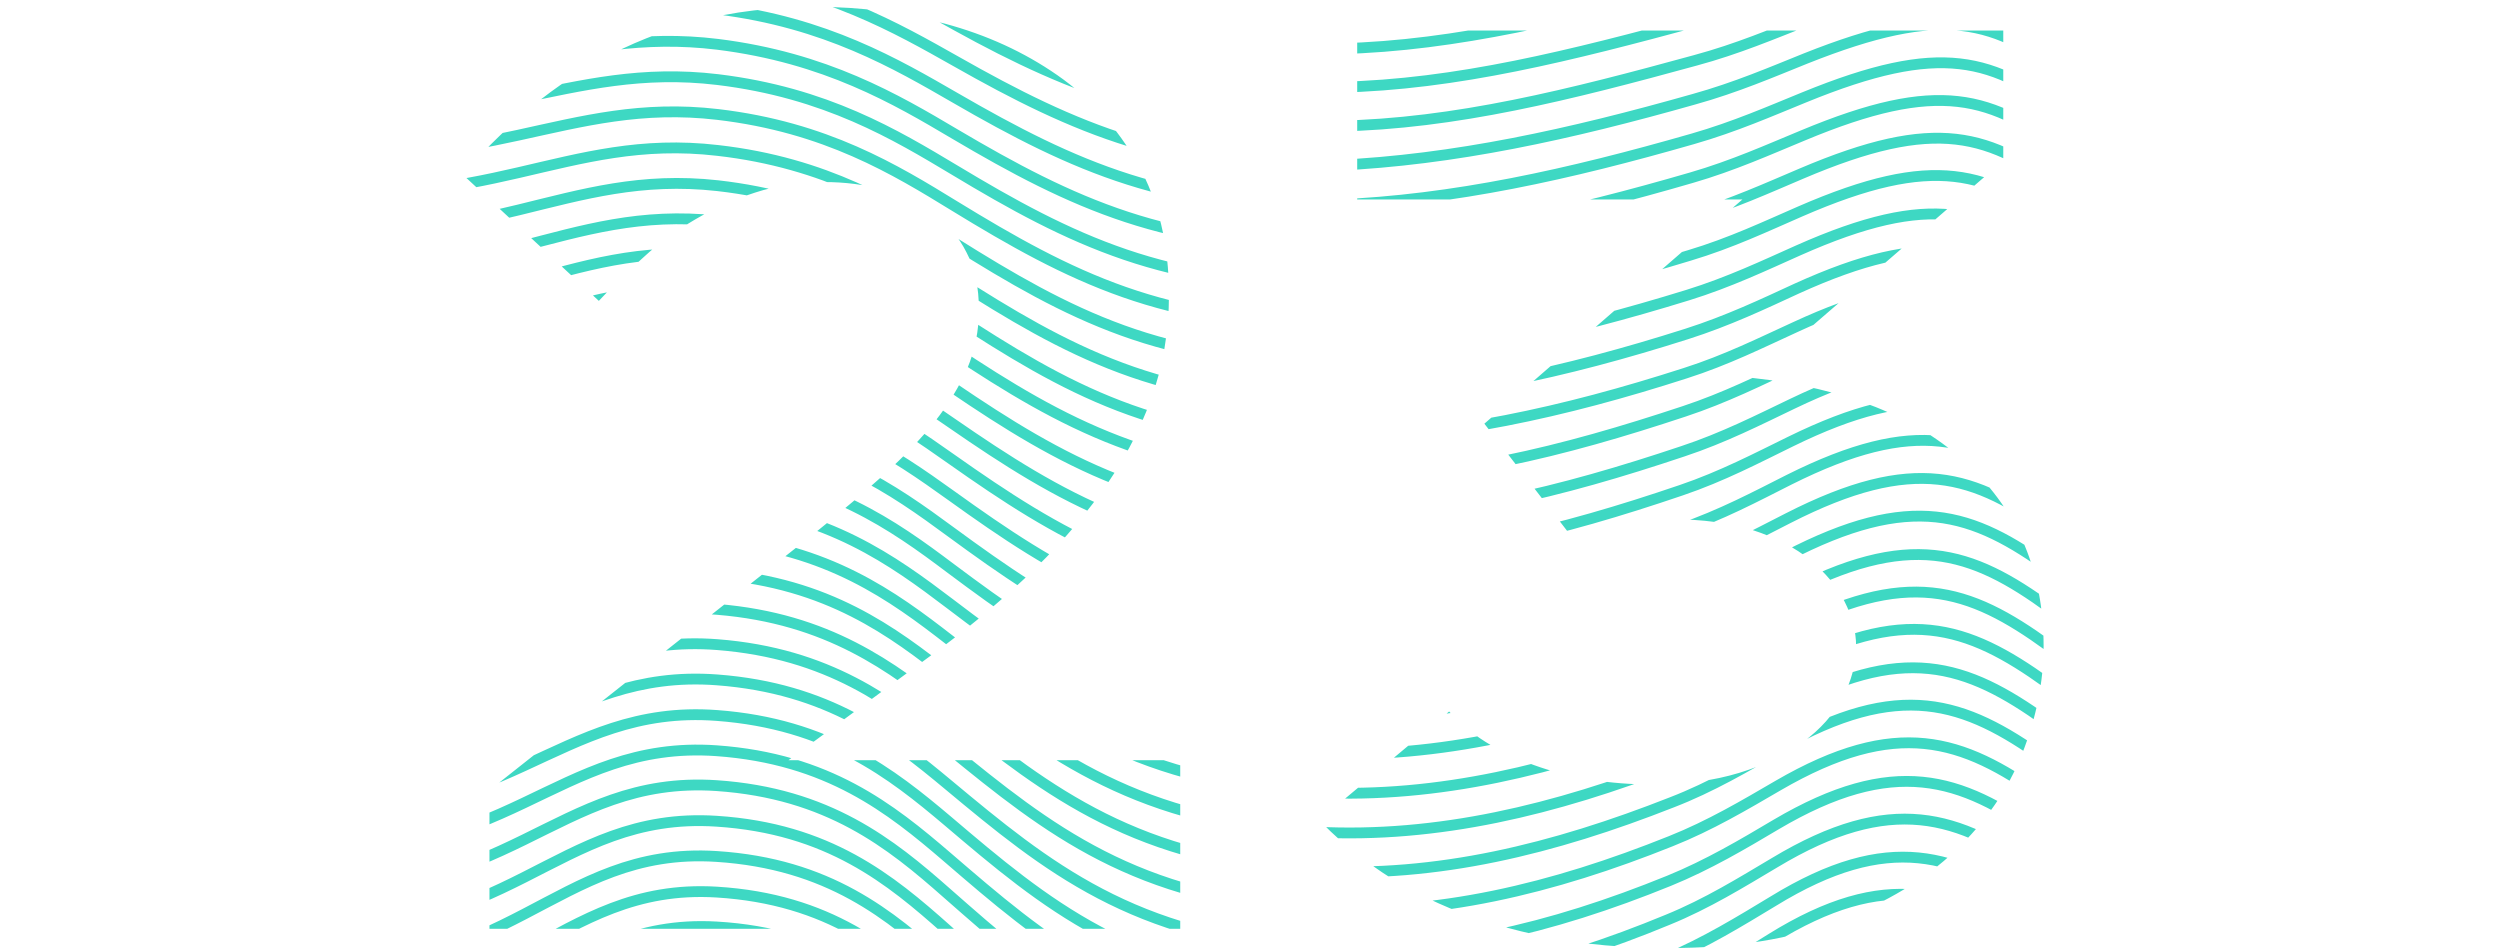 <?xml version="1.0" encoding="utf-8"?>
<!-- Generator: Adobe Illustrator 25.0.0, SVG Export Plug-In . SVG Version: 6.00 Build 0)  -->
<svg version="1.1" xmlns="http://www.w3.org/2000/svg" xmlns:xlink="http://www.w3.org/1999/xlink" x="0px" y="0px"
	 viewBox="0 0 688 262" style="enable-background:new 0 0 688 262;" xml:space="preserve">
<style type="text/css">
	.st0{display:none;}
	.st1{display:none;fill:none;}
	.st2{clip-path:url(#SVGID_2_);}
	.st3{clip-path:url(#SVGID_4_);fill:none;stroke:#3ED8C3;stroke-width:3;stroke-miterlimit:10;}
	.st4{clip-path:url(#SVGID_6_);}
	.st5{clip-path:url(#SVGID_8_);}
	.st6{clip-path:url(#SVGID_10_);fill:none;stroke:#3ED8C3;stroke-width:2.977;stroke-miterlimit:10;}
	.st7{clip-path:url(#SVGID_12_);}
	.st8{clip-path:url(#SVGID_14_);}
	.st9{clip-path:url(#SVGID_16_);fill:none;stroke:#3ED8C3;stroke-width:2.977;stroke-miterlimit:10;}
</style>
<g id="Ebene_1" class="st0">
</g>
<g id="Ebene_2">
	<g>
		<defs>
			<rect id="SVGID_5_" x="2" y="-3" width="690" height="267"/>
		</defs>
		<clipPath id="SVGID_2_">
			<use xlink:href="#SVGID_5_"  style="overflow:visible;"/>
		</clipPath>
		<g class="st2">
			<defs>
				<path id="SVGID_7_" d="M127.3,48c5.1-5.8,10.8-11.4,16.9-16.8c6.2-5.4,13.2-10.3,21.1-14.7c7.9-4.4,16.7-7.9,26.4-10.6
					c9.7-2.7,20.8-4,33.4-4c11.7,0,23.3,1.5,34.9,4.6c11.5,3.1,21.8,7.8,31,14.2c9.2,6.4,16.6,14.6,22.2,24.6
					c5.6,10,8.5,22,8.5,35.8c0,10.2-1.7,19.9-5,28.9c-3.3,9.1-7.9,17.6-13.8,25.7c-5.9,8.1-12.7,15.8-20.6,23.2
					c-7.9,7.4-16.3,14.3-25.3,20.9l-40,29.4h107.8v46.4H134.7v-38.1l90.5-71.6c6.6-5.3,12.6-10.4,18.1-15.3
					c5.4-4.9,10.1-9.8,13.9-14.5c3.8-4.8,6.8-9.7,9-14.7c2.1-5,3.2-10.4,3.2-16.1c0-6.2-1.1-11.5-3.4-15.8c-2.2-4.4-5.3-8-9.3-10.9
					c-3.9-2.9-8.5-5-13.6-6.4c-5.1-1.4-10.6-2.1-16.3-2.1c-6.8,0-13.2,1-19,2.9c-5.9,1.9-11.4,4.4-16.5,7.4
					c-5.1,3-9.9,6.4-14.2,10.4c-4.4,3.9-8.5,7.9-12.3,12L127.3,48z M398.8,195.8c5.5,6.2,13.3,11.1,23.2,14.7
					c9.9,3.6,20.9,5.4,33.1,5.4c8.7,0,16.6-1.1,23.5-3.2c6.9-2.1,12.8-5,17.6-8.5c4.8-3.5,8.4-7.6,10.9-12.2
					c2.4-4.6,3.7-9.3,3.7-14.2c0-4-1.1-8.2-3.2-12.3c-2.1-4.2-5.3-7.9-9.4-11.4c-4.2-3.4-9.4-6.1-15.8-8.2c-6.4-2-13.9-3-22.4-3
					c-6,0-11.2,0.5-15.8,1.4c-4.6,1-8.6,2-12,3l-23.7-30.7l71-61.7H373.5V8.4h177.8v35.8L482.2,104c25.6,2.8,45.4,10.7,59.3,23.8
					c14,13.1,20.9,29.8,20.9,50c0,9.8-2,19.7-5.9,29.6c-3.9,9.9-10.1,18.8-18.4,26.7c-8.3,7.9-19,14.3-32,19.3
					c-13,5-28.6,7.5-46.7,7.5c-12.4,0-23.6-1-33.6-3c-10-2-19-4.7-26.9-8c-7.9-3.3-14.8-7.1-20.8-11.4c-6-4.3-11-8.5-15-12.8
					L398.8,195.8z"/>
			</defs>
			<clipPath id="SVGID_4_">
				<use xlink:href="#SVGID_7_"  style="overflow:visible;"/>
			</clipPath>
			<g style="clip-path:url(#SVGID_4_);">
				<g>
					<defs>
						<rect id="SVGID_9_" x="-241.2" y="-260" width="1126.3" height="763.4"/>
					</defs>
					<clipPath id="SVGID_6_">
						<use xlink:href="#SVGID_9_"  style="overflow:visible;"/>
					</clipPath>
					<path style="clip-path:url(#SVGID_6_);fill:none;stroke:#3ED8C3;stroke-width:2.977;stroke-miterlimit:10;" d="M-241.2-489
						c0,0,165.7,50.5,315.3,91.1c45.2,12.3,87.3,22.2,123.9,31c27.8,6.7,51.4,12.3,68.9,15.7c43.4,8.3,77.4,4.2,112.8-2.4
						c30.6-5.8,61.5-13.6,99.3-16.7c12.8-1.1,23.7-2.2,33-3.2c49.2-5.3,54.4-7,74,10.4c23.3,20.7,32.5,38.7,74.4,27.9
						c42.2-10.8,52-1.7,83.4,25.2c3.5,3,8.1,6.1,13.3,9.1c41.4,24,128,44.8,128,44.8 M-241.2-477.5c0,0,165.1,50.1,315.4,90.4
						c45.4,12.2,87.1,21.4,123.8,30c27.9,6.6,51.4,12.4,68.8,15.9c43.1,8.6,76.9,5,112.6-1.5c30.6-5.6,61.6-13.5,99.3-16.7
						c12.8-1.1,23.6-2.3,32.9-3.4c48.9-5.6,54.3-7.1,74,10.3c23.3,20.6,32.7,38.7,74.4,28c42.1-10.8,52.1-1.5,83.6,25.4
						c3.6,3,8.1,6.1,13.3,9.1c41.5,24.2,128.3,44.5,128.3,44.5 M-241.2-466.1c0,0,164.6,49.7,315.5,89.6
						C120-364.4,161.2-356,198-347.4c27.9,6.5,51.3,12.5,68.7,16.2c42.8,8.9,76.5,5.7,112.3-0.7c30.7-5.4,61.6-13.3,99.3-16.8
						c12.7-1.2,23.5-2.5,32.8-3.6c48.6-5.9,54.3-7.2,74,10.1c23.4,20.6,32.9,38.8,74.4,28.2c42-10.8,52.1-1.4,83.7,25.6
						c3.6,3,8.1,6.1,13.3,9.2c41.7,24.4,128.6,44.1,128.6,44.1 M-241.2-454.7c0,0,164,49.3,315.6,88.9c45.9,12,86.6,19.6,123.5,28.1
						c28,6.5,51.3,12.6,68.7,16.4c42.5,9.3,76,6.4,112.1,0.1c30.7-5.3,61.7-13.2,99.2-16.8c12.7-1.2,23.5-2.6,32.8-3.8
						c48.3-6.2,54.2-7.3,74,10c23.4,20.6,33.2,38.8,74.4,28.3c41.9-10.7,52.1-1.2,83.8,25.9c3.6,3.1,8.1,6.1,13.3,9.2
						c41.8,24.6,128.9,43.8,128.9,43.8 M-241.2-443.2c0,0,163.5,48.9,315.7,88.1c46.1,11.9,86.4,18.7,123.4,27.1
						c28,6.4,51.2,12.7,68.6,16.6c42.2,9.6,75.5,7,111.9,1c30.8-5.1,61.8-13,99.2-16.9c12.7-1.3,23.4-2.8,32.7-4.1
						c48-6.5,54.1-7.4,73.9,9.9c23.5,20.5,33.4,38.9,74.3,28.4c41.8-10.7,52.1-1.1,84,26.1c3.6,3.1,8.1,6.2,13.4,9.2
						c41.9,24.8,129.2,43.5,129.2,43.5 M-241.2-431.8c0,0,162.9,48.5,315.8,87.4c46.4,11.7,86.1,17.9,123.3,26.1
						c28.1,6.3,51.1,12.8,68.5,16.9c41.9,9.9,75.1,7.7,111.7,1.8c30.9-5,61.9-12.9,99.2-16.9c12.6-1.3,23.4-2.9,32.7-4.3
						c47.7-6.9,54.1-7.5,73.9,9.7c23.5,20.5,33.6,39,74.3,28.5c41.7-10.7,52.2-0.9,84.1,26.3c3.6,3.1,8.1,6.2,13.4,9.3
						c42,25,129.4,43.2,129.4,43.2 M-241.2-420.3c0,0,162.4,48.1,315.9,86.6c46.6,11.7,85.9,17,123.2,25.2
						c28.1,6.2,51.1,12.9,68.4,17.1c41.6,10.2,74.6,8.4,111.5,2.7c30.9-4.8,62-12.8,99.2-16.9c12.6-1.4,23.3-3.1,32.6-4.5
						c47.4-7.2,54-7.6,73.9,9.6c23.6,20.5,33.9,39,74.3,28.7c41.6-10.6,52.2-0.8,84.2,26.6c3.6,3.1,8.2,6.2,13.4,9.3
						c42.1,25.2,129.7,42.9,129.7,42.9 M-241.2-408.9c0,0,161.9,47.6,316,85.9c46.9,11.5,85.7,16.1,123.1,24.2
						c28.2,6.2,51,12.9,68.3,17.3c41.3,10.5,74.2,9.1,111.2,3.5c31-4.7,62-12.6,99.2-17c12.6-1.5,23.3-3.2,32.5-4.7
						c47.1-7.5,53.9-7.7,73.9,9.5c23.6,20.4,34.1,39.1,74.3,28.8c41.5-10.6,52.2-0.7,84.4,26.8c3.6,3.1,8.2,6.2,13.4,9.4
						c42.2,25.4,130,42.6,130,42.6 M-241.2-397.4c0,0,161.3,47.2,316.1,85.1c47.1,11.5,85.4,15.2,123,23.2c28.2,6.1,51,13,68.2,17.5
						c41.1,10.8,73.7,9.8,111,4.3c31-4.5,62.1-12.5,99.1-17c12.5-1.5,23.2-3.4,32.5-4.9c46.8-7.8,53.9-7.8,73.9,9.3
						c23.7,20.4,34.3,39.1,74.3,28.9c41.4-10.6,52.3-0.5,84.5,27c3.6,3.1,8.2,6.3,13.4,9.4c42.3,25.6,130.3,42.3,130.3,42.3
						 M-241.2-386c0,0,160.8,46.8,316.2,84.4c47.3,11.3,85.2,14.4,122.9,22.2c28.3,6,50.9,13.1,68.1,17.8
						c40.8,11.1,73.2,10.4,110.8,5.2c31.1-4.4,62.2-12.4,99.1-17.1c12.5-1.6,23.1-3.5,32.4-5.1c46.5-8.1,53.8-7.9,73.8,9.2
						c23.7,20.3,34.6,39.2,74.3,29c41.3-10.6,52.3-0.4,84.6,27.3c3.7,3.1,8.2,6.3,13.5,9.4c42.4,25.7,130.6,42,130.6,42
						 M-241.2-374.6c0,0,160.2,46.4,316.3,83.6c47.6,11.2,85,13.5,122.8,21.3c28.3,5.9,50.9,13.2,68,18c40.5,11.4,72.8,11.1,110.6,6
						c31.1-4.2,62.3-12.2,99.1-17.1c12.4-1.6,23.1-3.7,32.4-5.4c46.2-8.3,53.7-8,73.8,9.1c23.8,20.3,34.8,39.3,74.3,29.1
						c41.2-10.5,52.3-0.2,84.8,27.5c3.7,3.1,8.2,6.3,13.5,9.5c42.6,25.8,130.8,41.7,130.8,41.7 M-241.2-363.1
						c0,0,159.7,46,316.4,82.9c47.8,11.1,84.7,12.6,122.7,20.3c28.4,5.9,50.8,13.3,67.9,18.2c40.2,11.7,72.3,11.8,110.4,6.8
						c31.2-4.1,62.3-12.1,99.1-17.1c12.4-1.7,23-3.8,32.3-5.6c45.9-8.6,53.7-8.1,73.8,8.9c23.8,20.3,35.1,39.3,74.3,29.3
						c41.1-10.5,52.3-0.1,84.9,27.7c3.7,3.1,8.3,6.3,13.5,9.5c42.7,26,131.1,41.4,131.1,41.4 M-241.2-351.7
						c0,0,159.1,45.6,316.4,82.1c48,11,84.5,11.7,122.6,19.3c28.4,5.8,50.7,13.3,67.8,18.5c39.9,12,71.9,12.5,110.1,7.7
						c31.2-3.9,62.4-12,99.1-17.2c12.4-1.7,23-4,32.2-5.8c45.7-8.9,53.6-8.3,73.8,8.8c23.9,20.2,35.3,39.4,74.3,29.4
						c41-10.5,52.4,0.1,85,28c3.7,3.2,8.3,6.3,13.5,9.5c42.8,26.2,131.4,41.1,131.4,41.1 M-241.2-340.2c0,0,158.6,45.2,316.5,81.4
						c48.3,10.9,84.3,10.7,122.5,18.3c28.5,5.6,50.7,13.4,67.7,18.7c39.6,12.3,71.4,13.2,109.9,8.5c31.3-3.8,62.5-11.8,99-17.2
						c12.3-1.8,22.9-4.1,32.2-6c45.4-9.2,53.6-8.4,73.7,8.7c23.9,20.2,35.5,39.4,74.3,29.5c40.9-10.5,52.4,0.2,85.2,28.2
						c3.7,3.2,8.3,6.3,13.5,9.6c42.9,26.4,131.7,40.8,131.7,40.8 M-241.2-328.8c0,0,158,44.8,316.6,80.6
						c48.5,10.8,84,9.9,122.4,17.4c28.5,5.6,50.6,13.5,67.6,18.9c39.3,12.6,70.9,13.8,109.7,9.3c31.3-3.6,62.6-11.7,99-17.2
						c12.3-1.9,22.9-4.3,32.1-6.2c45.1-9.5,53.5-8.5,73.7,8.5c24,20.2,35.8,39.5,74.3,29.6c40.9-10.4,52.4,0.4,85.3,28.4
						c3.7,3.2,8.3,6.4,13.5,9.6c43,26.6,132,40.5,132,40.5 M-241.2-317.3c0,0,157.5,44.4,316.7,79.9c48.8,10.7,83.8,9,122.3,16.4
						c28.6,5.5,50.6,13.6,67.5,19.2c39,12.9,70.5,14.5,109.5,10.2c31.4-3.5,62.7-11.5,99-17.3c12.3-1.9,22.8-4.4,32-6.4
						c44.8-9.8,53.4-8.6,73.7,8.4c24,20.1,36,39.6,74.3,29.8c40.8-10.4,52.4,0.5,85.4,28.7c3.7,3.2,8.3,6.4,13.6,9.6
						c43.1,26.8,132.2,40.2,132.2,40.2 M-241.2-305.9c0,0,156.9,44,316.8,79.2c49,10.6,83.6,8.1,122.2,15.4
						c28.6,5.4,50.5,13.6,67.5,19.4c38.7,13.1,70,15.2,109.3,11c31.5-3.3,62.7-11.4,99-17.3c12.2-2,22.7-4.6,32-6.7
						c44.5-10.1,53.4-8.7,73.7,8.3c24.1,20.1,36.2,39.6,74.3,29.9c40.7-10.4,52.5,0.7,85.6,28.9c3.7,3.2,8.3,6.4,13.6,9.7
						c43.2,27,132.5,39.8,132.5,39.8 M-241.2-294.5c0,0,156.4,43.6,316.9,78.4c49.2,10.5,83.3,7.2,122.1,14.4
						c28.7,5.3,50.4,13.7,67.4,19.6c38.4,13.4,69.5,15.8,109,11.8c31.5-3.2,62.8-11.3,99-17.4c12.2-2,22.7-4.7,31.9-6.9
						c44.2-10.3,53.3-8.8,73.7,8.1c24.1,20,36.5,39.7,74.3,30c40.6-10.3,52.5,0.8,85.7,29.1c3.8,3.2,8.4,6.4,13.6,9.7
						c43.3,27.2,132.8,39.5,132.8,39.5 M-241.2-283c0,0,155.8,43.1,317,77.7c49.5,10.4,83.1,6.3,122,13.5
						c28.7,5.3,50.4,13.8,67.3,19.9c38.1,13.7,69.1,16.5,108.8,12.7c31.6-3.1,62.9-11.1,98.9-17.4c12.2-2.1,22.6-4.9,31.9-7.1
						c43.9-10.6,53.2-8.9,73.6,8c24.2,20,36.7,39.7,74.3,30.1c40.5-10.3,52.5,1,85.8,29.4c3.8,3.2,8.4,6.5,13.6,9.8
						c43.4,27.4,133.1,39.2,133.1,39.2 M-241.2-271.6c0,0,155.3,42.7,317.1,76.9c49.7,10.3,82.9,5.5,121.9,12.5
						c28.8,5.2,50.3,13.9,67.2,20.1c37.9,14,68.6,17.2,108.6,13.5c31.6-2.9,63-11,98.9-17.4c12.1-2.2,22.6-5,31.8-7.3
						c43.6-10.9,53.2-9,73.6,7.9c24.2,20,36.9,39.8,74.3,30.2c40.4-10.3,52.6,1.1,86,29.6c3.8,3.2,8.4,6.5,13.6,9.8
						c43.5,27.6,133.4,38.9,133.4,38.9 M-241.2-260.1c0,0,154.7,42.3,317.2,76.2c49.9,10.2,82.6,4.6,121.8,11.5
						c28.8,5.1,50.2,13.9,67.1,20.3c37.6,14.2,68.2,17.9,108.4,14.4c31.7-2.8,63-10.9,98.9-17.5c12.1-2.2,22.5-5.1,31.7-7.5
						c43.3-11.1,53.1-9.1,73.6,7.7c24.3,19.9,37.2,39.8,74.3,30.4c40.3-10.3,52.6,1.3,86.1,29.8c3.8,3.2,8.4,6.5,13.6,9.8
						c43.7,27.8,133.6,38.6,133.6,38.6 M-241.2-248.7c0,0,154.2,41.9,317.3,75.4c50.2,10.1,82.4,3.7,121.6,10.5
						c28.9,5,50.2,14,67,20.6c37.3,14.5,67.7,18.5,108.2,15.2c31.7-2.6,63.1-10.7,98.9-17.5c12.1-2.3,22.5-5.3,31.7-7.7
						c43-11.4,53-9.2,73.6,7.6c24.3,19.9,37.4,39.9,74.3,30.5c40.2-10.2,52.6,1.4,86.2,30.1c3.8,3.2,8.4,6.5,13.7,9.9
						c43.8,28,133.9,38.3,133.9,38.3 M-241.2-237.3c0,0,153.6,41.5,317.4,74.7c50.4,10,82.1,2.8,121.5,9.6
						c28.9,4.9,50.1,14.1,66.9,20.8c37,14.8,67.2,19.2,107.9,16c31.8-2.5,63.2-10.6,98.9-17.6c12-2.3,22.4-5.4,31.6-8
						c42.7-11.7,53-9.3,73.6,7.5c24.4,19.9,37.7,40,74.3,30.6c40.1-10.2,52.6,1.5,86.3,30.3c3.8,3.2,8.4,6.5,13.7,9.9
						c43.9,28.2,134.2,38,134.2,38 M-241.2-225.8c0,0,153.1,41.1,317.5,73.9c50.7,9.9,81.9,1.9,121.4,8.6c29,4.9,50.1,14.1,66.8,21
						c36.7,15,66.8,19.9,107.7,16.9c31.8-2.3,63.3-10.4,98.8-17.6c12-2.4,22.3-5.6,31.6-8.2c42.4-11.9,52.9-9.4,73.5,7.3
						c24.4,19.8,37.9,40,74.3,30.7c40-10.2,52.7,1.7,86.5,30.5c3.8,3.3,8.5,6.6,13.7,9.9C794.7-24.3,885.1-15,885.1-15
						 M-241.2-214.4c0,0,152.5,40.7,317.6,73.2c50.9,9.8,81.7,1.1,121.3,7.6c29,4.8,50,14.2,66.7,21.2C300.9-97,330.8-91.8,372-94.7
						c31.9-2.2,63.3-10.3,98.8-17.6c12-2.4,22.3-5.7,31.5-8.4c42.1-12.2,52.8-9.5,73.5,7.2c24.5,19.8,38.1,40.1,74.3,30.9
						c39.9-10.1,52.7,1.8,86.6,30.8c3.8,3.3,8.5,6.6,13.7,10C794.5-13.3,885.1-4.5,885.1-4.5 M-241.2-202.9c0,0,152,40.3,317.7,72.4
						c51.1,9.7,81.4,0.2,121.2,6.6c29.1,4.7,49.9,14.3,66.6,21.5c36.1,15.6,65.8,21.2,107.3,18.5c31.9-2.1,63.4-10.2,98.8-17.7
						c11.9-2.5,22.2-5.9,31.4-8.6c41.8-12.4,52.8-9.6,73.5,7.1c24.5,19.7,38.4,40.1,74.3,31c39.8-10.1,52.7,2,86.7,31
						c3.8,3.3,8.5,6.6,13.7,10C794.3-2.3,885.1,6,885.1,6 M-241.2-191.5c0,0,151.4,39.9,317.8,71.7c51.4,9.6,81.2-0.7,121.1,5.7
						c29.1,4.6,49.9,14.3,66.5,21.7c35.8,15.8,65.4,21.9,107,19.4c32-1.9,63.5-10,98.8-17.7c11.9-2.6,22.2-6,31.4-8.8
						c41.5-12.7,52.7-9.7,73.5,6.9c24.6,19.7,38.6,40.2,74.3,31.1c39.7-10.1,52.7,2.1,86.9,31.2c3.9,3.3,8.5,6.6,13.7,10
						c44.3,29,135.3,36.8,135.3,36.8 M-241.2-180c0,0,150.9,39.5,317.9,70.9c51.6,9.5,81-1.6,121,4.7c29.2,4.6,49.8,14.4,66.4,21.9
						C299.7-66.4,329.1-60,371-62.3c32-1.8,63.6-9.9,98.7-17.8c11.9-2.6,22.1-6.1,31.3-9c41.2-12.9,52.6-9.8,73.4,6.8
						c24.6,19.7,38.8,40.3,74.3,31.2c39.6-10.1,52.8,2.3,87,31.5c3.9,3.3,8.5,6.6,13.8,10.1C794,19.6,885.1,26.9,885.1,26.9
						 M-241.2-168.6c0,0,150.4,39.1,317.9,70.2c51.8,9.4,80.7-2.5,120.9,3.7c29.2,4.5,49.7,14.5,66.4,22.2
						c35.2,16.3,64.4,23.2,106.6,21c32.1-1.6,63.7-9.8,98.7-17.8c11.8-2.7,22-6.3,31.3-9.3c40.9-13.2,52.6-9.9,73.4,6.7
						c24.7,19.6,39.1,40.3,74.3,31.3c39.5-10,52.8,2.4,87.1,31.7c3.9,3.3,8.5,6.7,13.8,10.1c44.5,29.3,135.9,36.2,135.9,36.2
						 M-241.2-157.2c0,0,149.8,38.7,318,69.4c52.1,9.3,80.5-3.3,120.8,2.7c29.2,4.4,49.7,14.5,66.3,22.4
						c34.9,16.6,64,23.9,106.4,21.9c32.1-1.5,63.7-9.6,98.7-17.8c11.8-2.7,22-6.4,31.2-9.5c40.6-13.4,52.5-10,73.4,6.5
						c24.7,19.6,39.3,40.4,74.3,31.5c39.4-10,52.8,2.6,87.3,31.9c3.9,3.3,8.6,6.7,13.8,10.2c44.6,29.5,136.2,35.9,136.2,35.9
						 M-241.2-145.7c0,0,149.3,38.2,318.1,68.7c52.3,9.2,80.3-4.2,120.7,1.8c29.3,4.3,49.6,14.6,66.2,22.6
						c34.6,16.8,63.5,24.5,106.2,22.7c32.2-1.4,63.8-9.5,98.7-17.9c11.8-2.8,21.9-6.6,31.1-9.7c40.3-13.6,52.4-10.1,73.4,6.4
						c24.8,19.6,39.5,40.4,74.3,31.6c39.3-10,52.9,2.7,87.4,32.2c3.9,3.3,8.6,6.7,13.8,10.2c44.7,29.7,136.4,35.5,136.4,35.5
						 M-241.2-134.3c0,0,148.7,37.8,318.2,67.9c52.5,9.1,80-5.1,120.6,0.8c29.3,4.3,49.6,14.7,66.1,22.9
						c34.3,17.1,63.1,25.2,105.9,23.5c32.2-1.2,63.9-9.4,98.7-17.9c11.7-2.9,21.9-6.7,31.1-9.9c40-13.9,52.4-10.2,73.4,6.3
						C597.6-21.2,612.6-0.2,647.1-9c39.2-9.9,52.9,2.9,87.5,32.4c3.9,3.3,8.6,6.7,13.8,10.2c44.9,29.9,136.7,35.2,136.7,35.2
						 M-241.2-122.8c0,0,148.2,37.4,318.3,67.2c52.8,9,79.8-6,120.5-0.2c29.4,4.2,49.5,14.7,66,23.1c34,17.3,62.6,25.9,105.7,24.4
						c32.3-1.1,64-9.2,98.6-18c11.7-2.9,21.8-6.8,31-10.1c39.7-14.1,52.3-10.3,73.3,6.1c24.9,19.5,40,40.6,74.3,31.8
						c39.1-9.9,52.9,3,87.7,32.6c3.9,3.4,8.6,6.8,13.8,10.3c45,30.1,137,34.9,137,34.9 M-241.2-111.4c0,0,147.6,37,318.4,66.4
						c53,8.9,79.6-6.9,120.4-1.2c29.4,4.1,49.4,14.8,65.9,23.3C297.3-5.3,325.7,3.7,369,2.4c32.3-1,64-9.1,98.6-18
						c11.6-3,21.7-7,30.9-10.3c39.4-14.3,52.2-10.4,73.3,6c24.9,19.4,40.3,40.6,74.3,32c39-9.9,52.9,3.2,87.8,32.9
						c4,3.4,8.6,6.8,13.9,10.3c45.1,30.3,137.3,34.6,137.3,34.6 M-241.2-99.9c0,0,147.1,36.6,318.5,65.7
						c53.3,8.8,79.3-7.7,120.3-2.1c29.5,4,49.4,14.8,65.8,23.6c33.5,17.8,61.7,27.2,105.3,26.1c32.4-0.8,64.1-8.9,98.6-18
						c11.6-3,21.7-7.1,30.9-10.5c39.1-14.6,52.2-10.5,73.3,5.9c25,19.4,40.5,40.7,74.3,32.1c38.9-9.9,53,3.3,87.9,33.1
						c4,3.4,8.6,6.8,13.9,10.3c45.2,30.5,137.6,34.3,137.6,34.3 M-241.2-88.5c0,0,146.5,36.2,318.6,64.9
						c53.5,8.7,79.1-8.6,120.2-3.1c29.5,4,49.3,14.9,65.7,23.8c33.2,18,61.2,27.8,105.1,26.9c32.5-0.7,64.2-8.8,98.6-18.1
						c11.6-3.1,21.6-7.3,30.8-10.8c38.8-14.8,52.1-10.6,73.3,5.7c25,19.4,40.7,40.7,74.3,32.2c38.8-9.8,53,3.5,88.1,33.3
						c4,3.4,8.7,6.8,13.9,10.4c45.3,30.7,137.8,34,137.8,34 M-241.2-77.1c0,0,146,35.8,318.7,64.2c53.7,8.6,78.9-9.5,120.1-4.1
						c29.6,3.9,49.3,14.9,65.6,24c32.9,18.2,60.7,28.5,104.8,27.7c32.5-0.6,64.3-8.7,98.6-18.1c11.5-3.1,21.6-7.4,30.8-11
						c38.5-15,52.1-10.7,73.3,5.6c25.1,19.3,41,40.8,74.3,32.3c38.7-9.8,53,3.6,88.2,33.6c4,3.4,8.7,6.8,13.9,10.4
						c45.4,30.9,138.1,33.7,138.1,33.7 M-241.2-65.6c0,0,145.4,35.4,318.8,63.4c54,8.5,78.6-10.4,120-5.1
						c29.6,3.8,49.2,15,65.5,24.2c32.6,18.5,60.3,30.6,104.6,28.6c32.5-1.5,64.3-8.5,98.5-18.2c11.5-3.2,21.5-7.5,30.7-11.2
						c38.2-15.2,52-10.8,73.2,5.5c25.1,19.3,41.2,40.9,74.3,32.5c38.7-9.8,53,3.8,88.3,33.8c4,3.4,8.7,6.9,13.9,10.4
						c45.5,31.1,138.4,33.4,138.4,33.4 M-241.2-54.2c0,0,144.9,35,318.9,62.7c54.2,8.4,78.4-11.2,119.9-6
						c29.7,3.7,49.1,15.1,65.4,24.5c32.3,18.7,59.8,31.2,104.4,29.4c32.6-1.3,64.4-8.4,98.5-18.2c11.5-3.3,21.5-7.7,30.6-11.4
						c37.9-15.5,51.9-10.9,73.2,5.3C595,51.3,611.2,73,644.1,64.7c38.6-9.8,53.1,3.9,88.5,34c4,3.4,8.7,6.9,13.9,10.5
						c45.6,31.3,138.7,33.1,138.7,33.1 M-241.2-42.7c0,0,144.3,34.6,319,61.9c54.4,8.3,78.1-12.1,119.7-7
						c29.7,3.7,49.1,15.1,65.3,24.7c32,18.9,59.4,31.9,104.2,30.2c32.6-1.2,64.5-8.3,98.5-18.2c11.4-3.3,21.4-7.8,30.6-11.6
						c37.6-15.7,51.9-11,73.2,5.2c25.2,19.2,41.7,41,74.3,32.7c38.5-9.7,53.1,4,88.6,34.3c4,3.4,8.7,6.9,14,10.5
						c45.7,31.5,139,32.8,139,32.8 M-241.2-31.3c0,0,143.8,34.2,319.1,61.2c54.7,8.2,77.9-13,119.6-8c29.8,3.6,49,15.2,65.2,24.9
						c31.7,19.1,58.9,32.6,104,31.1c32.7-1.1,64.6-8.1,98.5-18.3c11.4-3.4,21.3-7.9,30.5-11.8c37.3-15.9,51.8-11.1,73.2,5.1
						c25.3,19.2,41.9,41,74.3,32.8c38.4-9.7,53.1,4.2,88.7,34.5c4,3.4,8.7,6.9,14,10.6c45.8,31.7,139.2,32.5,139.2,32.5
						 M-241.2-19.9c0,0,143.2,33.8,319.2,60.4c54.9,8.1,77.7-13.9,119.5-9c29.8,3.5,48.9,15.2,65.2,25.2
						c31.5,19.3,58.4,33.2,103.7,31.9c32.8-1,64.7-8,98.5-18.3c11.4-3.4,21.3-8.1,30.5-12.1c37-16.1,51.7-11.2,73.2,4.9
						c25.3,19.2,42.1,41.1,74.3,32.9c38.3-9.7,53.2,4.3,88.9,34.7c4.1,3.4,8.8,7,14,10.6c45.9,31.9,139.5,32.2,139.5,32.2
						 M-241.2-8.4c0,0,142.7,33.3,319.3,59.7c55.1,8,77.4-14.8,119.4-9.9c29.9,3.4,48.9,15.3,65.1,25.4
						c31.2,19.6,58,33.9,103.5,32.7c32.8-0.8,64.7-7.9,98.4-18.3c11.3-3.5,21.2-8.2,30.4-12.3c36.7-16.3,51.7-11.3,73.1,4.8
						c25.4,19.1,42.4,41.2,74.3,33.1c38.2-9.6,53.2,4.5,89,34.9c4.1,3.5,8.8,7,14,10.6c46,32.1,139.8,31.9,139.8,31.9 M-241.2,3
						C-241.2,3-99,36,78.2,62c55.4,7.9,77.2-15.6,119.3-10.9c29.9,3.4,48.8,15.3,65,25.6c30.9,19.8,57.5,34.5,103.3,33.6
						c32.9-0.7,64.8-7.7,98.4-18.4c11.3-3.6,21.2-8.3,30.3-12.5c36.4-16.5,51.6-11.5,73.1,4.7c25.4,19.1,42.6,41.2,74.3,33.2
						c38.1-9.6,53.2,4.6,89.1,35.2c4.1,3.5,8.8,7,14,10.7c46.1,32.3,140.1,31.5,140.1,31.5 M-241.2,14.5c0,0,141.6,32.5,319.4,58.2
						c55.6,7.8,77-16.5,119.2-11.9c30,3.3,48.8,15.4,64.9,25.9c30.6,20,57,35.2,103.1,34.4c32.9-0.6,64.9-7.6,98.4-18.4
						c11.3-3.6,21.1-8.5,30.3-12.7c36.1-16.7,51.5-11.6,73.1,4.5c25.5,19,42.9,41.3,74.3,33.3c38-9.6,53.2,4.8,89.3,35.4
						c4.1,3.5,8.8,7,14,10.7c46.3,32.5,140.4,31.2,140.4,31.2 M-241.2,25.9c0,0,141,32.1,319.5,57.4c55.9,7.7,76.7-17.4,119.1-12.9
						c30,3.2,48.7,15.4,64.8,26.1c30.3,20.2,56.5,34.4,102.9,35.2c33,0.6,65-7.4,98.4-18.5c11.2-3.7,21-8.6,30.2-12.9
						c35.8-16.9,51.5-11.7,73.1,4.4c25.5,19,43.1,41.3,74.3,33.4c37.9-9.6,53.3,4.9,89.4,35.6c4.1,3.5,8.8,7,14.1,10.7
						c46.4,32.7,140.6,30.9,140.6,30.9 M-241.2,37.4c0,0,140.5,31.7,319.6,56.7c56.1,7.6,76.5-18.3,119-13.8
						c30.1,3.1,48.6,15.4,64.7,26.3c30,20.4,56.1,35.1,102.6,36.1c33,0.7,65-7.3,98.4-18.5c11.2-3.7,21-8.7,30.2-13.1
						c35.6-17.1,51.4-11.8,73,4.3c25.6,19,43.3,41.4,74.3,33.6c37.8-9.5,53.3,5.1,89.5,35.9c4.1,3.5,8.9,7.1,14.1,10.8
						c46.5,32.9,140.9,30.6,140.9,30.6 M-241.2,48.8c0,0,140,31.3,319.7,55.9c56.3,7.5,76.3-19.1,118.9-14.8
						c30.1,3.1,48.6,15.5,64.6,26.6c29.8,20.6,55.6,35.7,102.4,36.9c33.1,0.9,65.1-7.2,98.3-18.5c11.2-3.8,20.9-8.9,30.1-13.4
						c35.3-17.3,51.3-11.9,73,4.1c25.6,18.9,43.6,41.4,74.2,33.7c37.7-9.5,53.3,5.2,89.7,36.1c4.1,3.5,8.9,7.1,14.1,10.8
						c46.6,33.1,141.2,30.3,141.2,30.3 M-241.2,60.2c0,0,139.4,30.9,319.8,55.2c56.6,7.4,76-20,118.8-15.8
						c30.2,3,48.5,15.5,64.5,26.8c29.5,20.8,55.2,36.4,102.2,37.8c33.1,1,65.2-7,98.3-18.6c11.1-3.8,20.9-9,30-13.6
						c35-17.5,51.3-12,73,4c25.7,18.9,43.8,41.5,74.2,33.8c37.6-9.5,53.4,5.4,89.8,36.3c4.1,3.5,8.9,7.1,14.1,10.8
						c46.7,33.3,141.5,30,141.5,30 M-241.2,71.7c0,0,138.9,30.5,319.9,54.5c56.8,7.3,75.8-20.9,118.7-16.8
						c30.2,2.9,48.5,15.6,64.4,27c29.2,21,54.7,37,102,38.6c33.2,1.1,65.3-6.9,98.3-18.6c11.1-3.9,20.8-9.1,30-13.8
						c34.7-17.7,51.2-12.1,73,3.9c25.7,18.9,44,41.6,74.2,33.9c37.5-9.4,53.4,5.5,89.9,36.6c4.2,3.5,8.9,7.1,14.1,10.9
						c46.8,33.5,141.8,29.7,141.8,29.7 M-241.2,83.1c0,0,138.3,30.1,320,53.7c57,7.2,75.6-21.8,118.6-17.7
						c30.3,2.8,48.4,15.6,64.3,27.3c28.9,21.2,54.2,37.7,101.7,39.4c33.2,1.2,65.3-6.8,98.3-18.7c11-4,20.8-9.2,29.9-14
						c34.4-17.9,51.1-12.2,73,3.7c25.8,18.8,44.3,41.6,74.2,34c37.4-9.4,53.4,5.7,90.1,36.8c4.2,3.5,8.9,7.2,14.1,10.9
						c46.9,33.7,142,29.4,142,29.4 M-241.2,94.6c0,0,137.8,29.7,320.1,53c57.3,7.1,75.3-22.6,118.5-18.7
						c30.3,2.8,48.4,15.6,64.2,27.5c28.6,21.4,53.8,38.3,101.5,40.3c33.3,1.4,65.4-6.6,98.3-18.7c11-4,20.7-9.4,29.9-14.2
						c34.1-18.1,51.1-12.3,72.9,3.6c25.8,18.8,44.5,41.7,74.2,34.2c37.3-9.4,53.4,5.8,90.2,37c4.2,3.5,8.9,7.2,14.2,11
						c47,33.9,142.3,29.1,142.3,29.1 M-241.2,106c0,0,137.2,29.3,320.2,52.2c57.5,7,75.1-23.5,118.4-19.7
						c30.4,2.7,48.3,15.7,64.1,27.7c28.4,21.6,53.3,38.9,101.3,41.1c33.3,1.5,65.5-6.5,98.2-18.7c11-4.1,20.6-9.5,29.8-14.4
						c33.8-18.2,51-12.4,72.9,3.5c25.9,18.7,44.7,41.7,74.2,34.3c37.2-9.4,53.5,6,90.3,37.3c4.2,3.6,9,7.2,14.2,11
						c47.1,34.1,142.6,28.8,142.6,28.8 M-241.2,117.5c0,0,136.7,28.9,320.3,51.5c57.8,6.9,74.9-24.4,118.3-20.7
						c30.4,2.6,48.3,15.7,64,27.9c28.1,21.7,52.8,39.6,101.1,41.9c33.4,1.6,65.6-6.4,98.2-18.8c10.9-4.1,20.6-9.6,29.7-14.7
						c33.5-18.4,50.9-12.5,72.9,3.3c25.9,18.7,45,41.8,74.2,34.4c37.1-9.3,53.5,6.1,90.5,37.5c4.2,3.6,9,7.2,14.2,11
						c47.2,34.3,142.9,28.5,142.9,28.5 M-241.2,128.9c0,0,136.1,28.4,320.4,50.7c58,6.8,74.6-25.3,118.2-21.6
						c30.5,2.5,48.2,15.7,64,28.2c27.8,21.9,52.4,40.2,100.9,42.8c33.4,1.7,65.7-6.2,98.2-18.8c10.9-4.2,20.5-9.8,29.7-14.9
						c33.2-18.6,50.9-12.6,72.9,3.2c26,18.7,45.2,41.9,74.2,34.5c37-9.3,53.5,6.3,90.6,37.7c4.2,3.6,9,7.3,14.2,11.1
						c47.3,34.5,143.2,28.2,143.2,28.2 M-241.2,140.3c0,0,135.6,28,320.5,50c58.2,6.7,74.4-26.1,118.1-22.6
						c30.5,2.5,48.1,15.8,63.9,28.4c27.5,22.1,51.9,40.9,100.6,43.6c33.5,1.9,65.7-6.1,98.2-18.9c10.9-4.2,20.5-9.9,29.6-15.1
						c33-18.8,50.8-12.7,72.9,3.1c26,18.6,45.5,41.9,74.2,34.7c36.9-9.3,53.5,6.4,90.7,38c4.2,3.6,9,7.3,14.2,11.1
						c47.4,34.7,143.4,27.9,143.4,27.9 M-241.2,151.8c0,0,135,27.6,320.6,49.2c58.5,6.6,74.1-27,118-23.6
						c30.6,2.4,48.1,15.8,63.8,28.6c27.3,22.3,51.4,41.5,100.4,44.4c33.5,2,65.8-5.9,98.2-18.9c10.8-4.3,20.4-10,29.5-15.3
						c32.7-19,50.7-12.8,72.8,2.9c26.1,18.6,45.7,42,74.2,34.8c36.8-9.3,53.6,6.5,90.9,38.2c4.2,3.6,9,7.3,14.2,11.1
						c47.5,34.9,143.7,27.6,143.7,27.6 M-241.2,163.2c0,0,134.5,27.2,320.7,48.5c58.7,6.5,73.9-27.9,117.8-24.6
						c30.6,2.3,48,15.8,63.7,28.9c27,22.5,51,42.2,100.2,45.3c33.6,2.1,65.9-5.8,98.1-18.9c10.8-4.4,20.4-10.1,29.5-15.5
						c32.4-19.1,50.7-12.9,72.8,2.8c26.1,18.6,45.9,42,74.2,34.9c36.7-9.2,53.6,6.7,91,38.4c4.2,3.6,9,7.3,14.3,11.2
						c47.6,35.1,144,27.3,144,27.3 M-241.2,174.7c0,0,133.9,26.8,320.8,47.7c58.9,6.4,73.7-28.8,117.7-25.5
						c30.6,2.3,48,15.9,63.6,29.1c26.7,22.7,50.5,42.8,100,46.1c33.7,2.2,66-5.7,98.1-19c10.8-4.4,20.3-10.3,29.4-15.7
						c32.1-19.3,50.6-13,72.8,2.7c26.2,18.5,46.2,42.1,74.2,35c36.6-9.2,53.6,6.8,91.1,38.7c4.3,3.6,9.1,7.3,14.3,11.2
						c47.7,35.3,144.3,26.9,144.3,26.9 M-241.2,186.1c0,0,133.4,26.4,320.8,47c59.2,6.3,73.4-29.6,117.6-26.5
						c30.7,2.2,47.9,15.9,63.5,29.3c26.5,22.8,50.1,43.5,99.8,47c33.7,2.4,66-5.5,98.1-19c10.7-4.5,20.3-10.4,29.4-15.9
						c31.8-19.5,50.5-13.1,72.8,2.5c26.2,18.5,46.4,42.2,74.2,35.1c36.6-9.2,53.7,7,91.3,38.9c4.3,3.6,9.1,7.4,14.3,11.2
						c47.9,35.6,144.6,26.6,144.6,26.6 M-241.2,197.5c0,0,132.8,26,320.9,46.2c59.4,6.2,73.2-30.5,117.5-27.5
						c30.7,2.1,47.9,15.9,63.4,29.6c26.2,23,49.6,44.1,99.5,47.8c33.8,2.5,66.1-5.4,98.1-19.1c10.7-4.5,20.2-10.5,29.3-16.2
						c31.6-19.6,50.5-13.2,72.7,2.4c26.3,18.4,46.6,42.2,74.2,35.3c36.5-9.1,53.7,7.1,91.4,39.1c4.3,3.6,9.1,7.4,14.3,11.3
						c48,35.8,144.8,26.3,144.8,26.3 M-241.2,209c0,0,132.3,25.6,321,45.5c59.7,6.1,73-31.4,117.4-28.5c30.8,2,47.8,16,63.3,29.8
						c25.9,23.2,49.1,44.8,99.3,48.6c33.8,2.6,66.2-5.3,98.1-19.1c10.7-4.6,20.1-10.6,29.2-16.4c31.3-19.8,50.4-13.3,72.7,2.3
						c26.3,18.4,46.9,42.3,74.2,35.4c36.4-9.1,53.7,7.3,91.5,39.4c4.3,3.6,9.1,7.4,14.3,11.3c48.1,36,145.1,26,145.1,26
						 M-241.2,220.4c0,0,131.7,25.2,321.1,44.7c59.9,6,72.7-32.3,117.3-29.4c30.8,2,47.8,16,63.2,30c25.7,23.4,48.7,45.4,99.1,49.5
						c33.9,2.7,66.3-5.1,98-19.1c10.6-4.7,20.1-10.7,29.2-16.6c31-20,50.4-13.4,72.7,2.1c26.4,18.4,47.1,42.3,74.2,35.5
						c36.3-9.1,53.7,7.4,91.7,39.6c4.3,3.7,9.1,7.4,14.3,11.3c48.2,36.2,145.4,25.7,145.4,25.7 M-241.2,231.9
						c0,0,131.2,24.8,321.2,44c60.1,5.9,72.5-33.1,117.2-30.4c30.9,1.9,47.8,16,63.1,30.3c25.4,23.6,48.2,46,98.9,50.3
						c33.9,2.8,66.4-5,98-19.2c10.6-4.7,20-10.9,29.1-16.8c30.7-20.1,50.3-13.5,72.7,2c26.4,18.3,47.3,42.4,74.2,35.6
						c36.2-9.1,53.8,7.6,91.8,39.8c4.3,3.7,9.1,7.5,14.4,11.4c48.3,36.4,145.7,25.4,145.7,25.4 M-241.2,243.3
						c0,0,130.6,24.4,321.3,43.2c60.4,5.8,72.3-34,117.1-31.4c30.9,1.8,47.7,16,63,30.5c25.2,23.7,47.7,46.7,98.7,51.1
						c34,3,66.4-4.9,98-19.2c10.6-4.8,20-11,29.1-17c30.4-20.3,50.2-13.6,72.7,1.9c26.5,18.3,47.6,42.5,74.2,35.8
						c36.1-9,53.8,7.7,91.9,40.1c4.3,3.7,9.2,7.5,14.4,11.4c48.4,36.6,146,25.1,146,25.1 M-241.2,254.8c0,0,130.1,24,321.4,42.5
						c60.6,5.7,72-34.9,117-32.4c31,1.7,47.7,16.1,62.9,30.7c24.9,23.9,47.3,47.3,98.4,52c34,3.1,66.5-4.7,98-19.3
						c10.5-4.8,19.9-11.1,29-17.2c30.2-20.5,50.2-13.7,72.6,1.7c26.5,18.3,47.8,42.5,74.2,35.9c36-9,53.8,7.9,92.1,40.3
						c4.3,3.7,9.2,7.5,14.4,11.5c48.5,36.8,146.2,24.8,146.2,24.8 M-241.2,266.2c0,0,129.5,23.5,321.5,41.7
						c60.8,5.6,71.8-35.8,116.9-33.3c31,1.7,47.6,16.1,62.8,30.9c24.6,24.1,46.8,48,98.2,52.8c34.1,3.2,66.6-4.6,98-19.3
						c10.5-4.9,19.9-11.2,28.9-17.5c29.9-20.6,50.1-13.8,72.6,1.6c26.6,18.2,48.1,42.6,74.2,36c35.9-9,53.8,8,92.2,40.5
						c4.4,3.7,9.2,7.5,14.4,11.5c48.6,37,146.5,24.5,146.5,24.5 M-241.2,277.6c0,0,129,23.1,321.6,41c61.1,5.5,71.6-36.6,116.8-34.3
						c31.1,1.6,47.6,16.1,62.8,31.2c24.4,24.2,46.3,48.6,98,53.6c34.1,3.3,66.7-4.4,97.9-19.3c10.5-4.9,19.8-11.3,28.9-17.7
						c29.6-20.8,50-13.9,72.6,1.5c26.6,18.2,48.3,42.6,74.2,36.1c35.8-8.9,53.9,8.2,92.3,40.8c4.4,3.7,9.2,7.5,14.4,11.5
						c48.7,37.2,146.8,24.2,146.8,24.2 M-241.2,289.1c0,0,128.5,22.7,321.7,40.2c61.3,5.4,71.3-37.5,116.7-35.3
						c31.1,1.5,47.5,16.1,62.7,31.4c24.1,24.4,45.9,49.2,97.8,54.5c34.2,3.4,66.7-4.3,97.9-19.4c10.4-5,19.8-11.5,28.8-17.9
						c29.4-20.9,50-14,72.6,1.3c26.7,18.1,48.5,42.7,74.2,36.3c35.7-8.9,53.9,8.3,92.5,41c4.4,3.7,9.2,7.6,14.4,11.6
						c48.8,37.4,147.1,23.9,147.1,23.9 M-241.2,300.5c0,0,127.9,22.3,321.8,39.5c61.5,5.3,71.1-38.4,116.6-36.3
						c31.2,1.5,47.5,16.1,62.6,31.6c23.9,24.6,45.4,49.9,97.6,55.3c34.2,3.6,66.8-4.2,97.9-19.4c10.4-5.1,19.7-11.6,28.8-18.1
						c29.1-21.1,49.9-14.1,72.6,1.2c26.7,18.1,48.8,42.8,74.2,36.4c35.6-8.9,53.9,8.5,92.6,41.2c4.4,3.7,9.2,7.6,14.5,11.6
						c48.9,37.6,147.4,23.6,147.4,23.6 M-241.2,312c0,0,127.4,21.9,321.9,38.7c61.8,5.2,70.8-39.3,116.5-37.2
						c31.2,1.4,47.5,16.2,62.5,31.9c23.6,24.7,45,50.5,97.3,56.1c34.3,3.7,66.9-4,97.9-19.4c10.3-5.1,19.7-11.7,28.7-18.3
						c28.8-21.2,49.8-14.2,72.5,1.1c26.8,18.1,49,42.8,74.2,36.5c35.5-8.9,54,8.6,92.7,41.5c4.4,3.7,9.3,7.6,14.5,11.6
						c49,37.8,147.6,23.3,147.6,23.3 M-241.2,323.4c0,0,126.8,21.5,322,38c62,5.1,70.6-40.1,116.4-38.2
						c31.3,1.3,47.4,16.2,62.4,32.1c23.4,24.9,44.5,51.1,97.1,57c34.3,3.8,67-3.9,97.9-19.5c10.3-5.2,19.6-11.8,28.6-18.5
						c28.6-21.4,49.8-14.3,72.5,0.9c26.8,18,49.2,42.9,74.2,36.6c35.4-8.8,54,8.7,92.9,41.7c4.4,3.7,9.3,7.6,14.5,11.7
						c49.1,38,147.9,22.9,147.9,22.9 M-241.2,334.9c0,0,126.3,21.1,322.1,37.2c62.3,5,70.4-40.9,116.3-39.2
						c31.3,1.3,47.4,16.2,62.3,32.3c23.1,25.1,44,51.8,96.9,57.8c34.4,3.9,67-3.8,97.8-19.5c10.3-5.2,19.6-11.9,28.6-18.8
						c28.3-21.5,49.7-14.4,72.5,0.8c26.9,18,49.5,42.9,74.2,36.7c35.3-8.8,54,8.9,93,41.9c4.4,3.8,9.3,7.7,14.5,11.7
						c49.2,38.2,148.2,22.6,148.2,22.6 M-241.2,346.3c0,0,125.7,20.7,322.2,36.5c62.5,4.9,70.1-41.8,116.2-40.2
						c31.4,1.2,47.4,16.2,62.2,32.6c22.9,25.2,43.6,52.4,96.7,58.7c34.5,4,67.1-3.6,97.8-19.6c10.2-5.3,19.5-12,28.5-19
						c28-21.7,49.6-14.5,72.5,0.7c26.9,18,49.7,43,74.2,36.9c35.2-8.8,54,9,93.1,42.2c4.4,3.8,9.3,7.7,14.5,11.8
						c49.3,38.4,148.5,22.3,148.5,22.3 M-241.2,357.7c0,0,125.2,20.3,322.3,35.7c62.7,4.8,69.9-42.6,116-41.1
						c31.4,1.2,47.3,16.2,62.1,32.8c22.6,25.4,43.1,53.1,96.4,59.5c34.5,4.2,67.2-3.5,97.8-19.6c10.2-5.4,19.5-12.1,28.4-19.2
						c27.8-21.8,49.6-14.7,72.5,0.5c27,17.9,49.9,43.1,74.2,37c35.1-8.8,54.1,9.2,93.3,42.4c4.5,3.8,9.3,7.7,14.6,11.8
						c49.4,38.6,148.8,22,148.8,22 M-241.2,369.2c0,0,124.6,19.9,322.3,35c63,4.7,69.7-43.5,115.9-42.1c31.5,1.1,47.3,16.2,62,33
						c22.4,25.6,42.7,53.7,96.2,60.3c34.6,4.3,67.3-3.4,97.8-19.6c10.2-5.4,19.4-12.3,28.4-19.4c27.5-22,49.5-14.8,72.4,0.4
						c27,17.9,50.2,43.1,74.2,37.1c35-8.7,54.1,9.3,93.4,42.6c4.5,3.8,9.3,7.7,14.6,11.8c49.5,38.8,149,21.7,149,21.7 M-241.2,380.6
						c0,0,124.1,19.5,322.4,34.2c63.2,4.6,69.4-44.4,115.8-43.1c31.5,1,47.3,16.2,61.9,33.3c22.2,25.7,42.2,54.3,96,61.2
						c34.6,4.4,67.4-3.2,97.8-19.7c10.1-5.5,19.4-12.4,28.3-19.6c27.3-22.1,49.4-14.9,72.4,0.3c27.1,17.8,50.4,43.2,74.2,37.2
						c34.9-8.7,54.1,9.5,93.5,42.9c4.5,3.8,9.3,7.8,14.6,11.9c49.6,39.2,149.3,21.4,149.3,21.4 M-241.2,392.1
						c0,0,123.5,19,322.5,33.5c63.4,4.5,69.2-45.3,115.7-44c31.6,0.9,47.2,16.2,61.8,33.5c21.9,25.9,41.7,55,95.8,62
						c34.7,4.5,67.4-3.1,97.7-19.7c10.1-5.5,19.3-12.5,28.3-19.8c27-22.3,49.4-15,72.4,0.1c27.1,17.8,50.7,43.2,74.2,37.4
						c34.8-8.7,54.1,9.6,93.6,43.1c4.5,3.8,9.4,7.8,14.6,11.9c49.7,39.4,149.6,21.1,149.6,21.1 M-241.2,403.5
						c0,0,123,18.6,322.6,32.7c63.7,4.4,69-46.1,115.6-45c31.6,0.9,47.2,16.3,61.7,33.7c21.7,26,41.3,55.6,95.6,62.8
						c34.7,4.6,67.5-2.9,97.7-19.8c10.1-5.6,19.3-12.6,28.2-20.1c26.7-22.4,49.3-15.1,72.4,0c27.2,17.8,50.9,43.3,74.2,37.5
						c34.7-8.6,54.2,9.8,93.8,43.3c4.5,3.8,9.4,7.8,14.6,11.9c49.8,39.6,149.9,20.8,149.9,20.8 M-241.2,414.9
						c0,0,122.4,18.2,322.7,32c63.9,4.3,68.7-47,115.5-46c31.7,0.8,47.2,16.3,61.6,34c21.4,26.2,40.8,56.2,95.3,63.7
						c34.8,4.7,67.6-2.8,97.7-19.8c10-5.6,19.3-12.7,28.1-20.3c26.5-22.6,49.2-15.2,72.3-0.1c27.2,17.7,51.1,43.4,74.2,37.6
						c34.6-8.6,54.2,9.9,93.9,43.6c4.5,3.8,9.4,7.8,14.6,12c49.9,39.8,150.2,20.5,150.2,20.5 M-241.2,426.4
						c0,0,121.9,17.8,322.8,31.2c64.2,4.2,68.5-47.9,115.4-47c31.7,0.7,47.2,16.3,61.6,34.2c21.2,26.4,40.3,56.9,95.1,64.5
						c34.8,4.9,67.7-2.7,97.7-19.8c10-5.7,19.2-12.8,28.1-20.5c26.2-22.7,49.2-15.3,72.3-0.3c27.3,17.7,51.4,43.4,74.2,37.7
						c34.5-8.6,54.2,10.1,94,43.8c4.5,3.8,9.4,7.9,14.7,12c50,40,150.4,20.2,150.4,20.2 M-241.2,437.8c0,0,121.3,17.4,322.9,30.5
						c64.4,4.1,68.3-48.8,115.3-48c31.8,0.6,47.1,16.3,61.5,34.4c21,26.5,39.9,57.5,94.9,65.3c34.9,5,67.7-2.5,97.7-19.9
						c10-5.8,19.2-12.9,28-20.7c26-22.8,49.1-15.4,72.3-0.4c27.3,17.7,51.6,43.5,74.2,37.8c34.5-8.6,54.3,10.2,94.2,44
						c4.5,3.9,9.4,7.9,14.7,12c50.1,40.2,150.7,19.9,150.7,19.9 M-241.2,449.3c0,0,120.8,17,323,29.7c64.6,4,68-49.7,115.2-48.9
						c31.8,0.6,47.1,16.3,61.4,34.6c20.7,26.7,39.4,58.1,94.7,66.2c34.9,5.1,67.8-2.4,97.6-19.9c9.9-5.8,19.1-13,28-20.9
						c25.7-23,49-15.5,72.3-0.5c27.4,17.6,51.8,43.5,74.2,38c34.4-8.5,54.3,10.4,94.3,44.3c4.6,3.9,9.4,7.9,14.7,12.1
						c50.2,40.4,151,19.6,151,19.6 M-241.2,460.7c0,0,120.2,16.6,323.1,29c64.9,3.9,67.8-50.5,115.1-49.9
						c31.9,0.5,47.1,16.3,61.3,34.9c20.5,26.8,39,58.7,94.5,67c35,5.2,67.9-2.3,97.6-20c9.9-5.9,19.1-13.1,27.9-21.1
						c25.5-23.1,49-15.6,72.3-0.7c27.4,17.6,52.1,43.6,74.2,38.1c34.3-8.5,54.3,10.5,94.4,44.5c4.6,3.9,9.5,7.9,14.7,12.1
						c50.3,40.6,151.3,19.3,151.3,19.3 M-241.2,472.2c0,0,119.7,16.2,323.2,28.2c65.1,3.8,67.6-51.4,115-50.9
						c31.9,0.4,47.1,16.3,61.2,35.1c20.3,27,38.5,59.4,94.2,67.8c35.1,5.3,68-2.1,97.6-20c9.9-5.9,19-13.2,27.8-21.4
						c25.2-23.3,48.9-15.7,72.2-0.8c27.5,17.5,52.3,43.6,74.2,38.2c34.2-8.5,54.3,10.7,94.6,44.7c4.6,3.9,9.5,7.9,14.7,12.2
						c50.4,40.8,151.6,18.9,151.6,18.9 M-241.2,483.6c0,0,119.1,15.8,323.3,27.5c65.3,3.7,67.3-52.3,114.9-51.8
						c32,0.3,47.1,16.3,61.1,35.3c20.1,27.2,38,60,94,68.7c35.1,5.4,68-2,97.6-20c9.8-6,19-13.4,27.8-21.6
						c25-23.4,48.9-15.8,72.2-0.9c27.5,17.5,52.5,43.7,74.2,38.3c34.1-8.5,54.4,10.8,94.7,45c4.6,3.9,9.5,8,14.7,12.2
						c50.5,41,151.8,18.6,151.8,18.6 M-241.2,495c0,0,118.6,15.4,323.4,26.8c65.6,3.6,67.1-53.2,114.8-52.8c32,0.3,47,16.3,61,35.6
						c19.8,27.3,37.6,60.5,93.8,69.5c35.2,5.5,68.1-1.9,97.6-20.1c9.8-6.1,19-13.5,27.7-21.8c24.8-23.5,48.8-15.9,72.2-1.1
						c27.6,17.5,52.8,43.8,74.2,38.5c34-8.4,54.4,11,94.8,45.2c4.6,3.9,9.5,8,14.8,12.2c50.6,41.2,152.1,18.3,152.1,18.3
						 M-241.2,506.5c0,0,118,15,323.5,26c65.8,3.5,66.8-54,114.7-53.8c32.1,0.2,47,16.3,60.9,35.8c19.6,27.5,37.1,61.2,93.6,70.4
						c35.2,5.6,68.2-1.7,97.5-20.1c9.8-6.1,18.9-13.6,27.7-22c24.5-23.7,48.7-16,72.2-1.2c27.6,17.4,53,43.8,74.2,38.6
						c33.9-8.4,54.4,11.1,95,45.4c4.6,3.9,9.5,8,14.8,12.3c50.7,41.4,152.4,18,152.4,18 M-241.2,517.9c0,0,117.5,14.6,323.6,25.3
						c66,3.4,66.6-54.9,114.6-54.8c32.1,0.1,47,16.3,60.8,36c19.4,27.7,36.7,61.8,93.4,71.2c35.3,5.7,68.3-1.6,97.5-20.2
						c9.7-6.2,18.9-13.7,27.6-22.2c24.3-23.8,48.6-16.1,72.2-1.3c27.7,17.4,53.2,43.9,74.2,38.7c33.8-8.4,54.5,11.2,95.1,45.7
						c4.6,3.9,9.5,8,14.8,12.3c50.9,41.6,152.7,17.7,152.7,17.7 M-241.2,529.4c0,0,117,14.1,323.7,24.5
						c66.3,3.3,66.4-55.8,114.5-55.7c32.1,0.1,47,16.3,60.7,36.3c19.2,27.8,36.2,62.5,93.1,72c35.3,5.9,68.4-1.4,97.5-20.2
						c9.7-6.2,18.8-13.8,27.5-22.4c24-24,48.6-16.2,72.1-1.5c27.7,17.4,53.5,43.9,74.1,38.8c33.7-8.3,54.5,11.4,95.2,45.9
						c4.6,3.9,9.6,8.1,14.8,12.3c51,41.8,153,17.4,153,17.4"/>
				</g>
			</g>
		</g>
	</g>
</g>
</svg>
